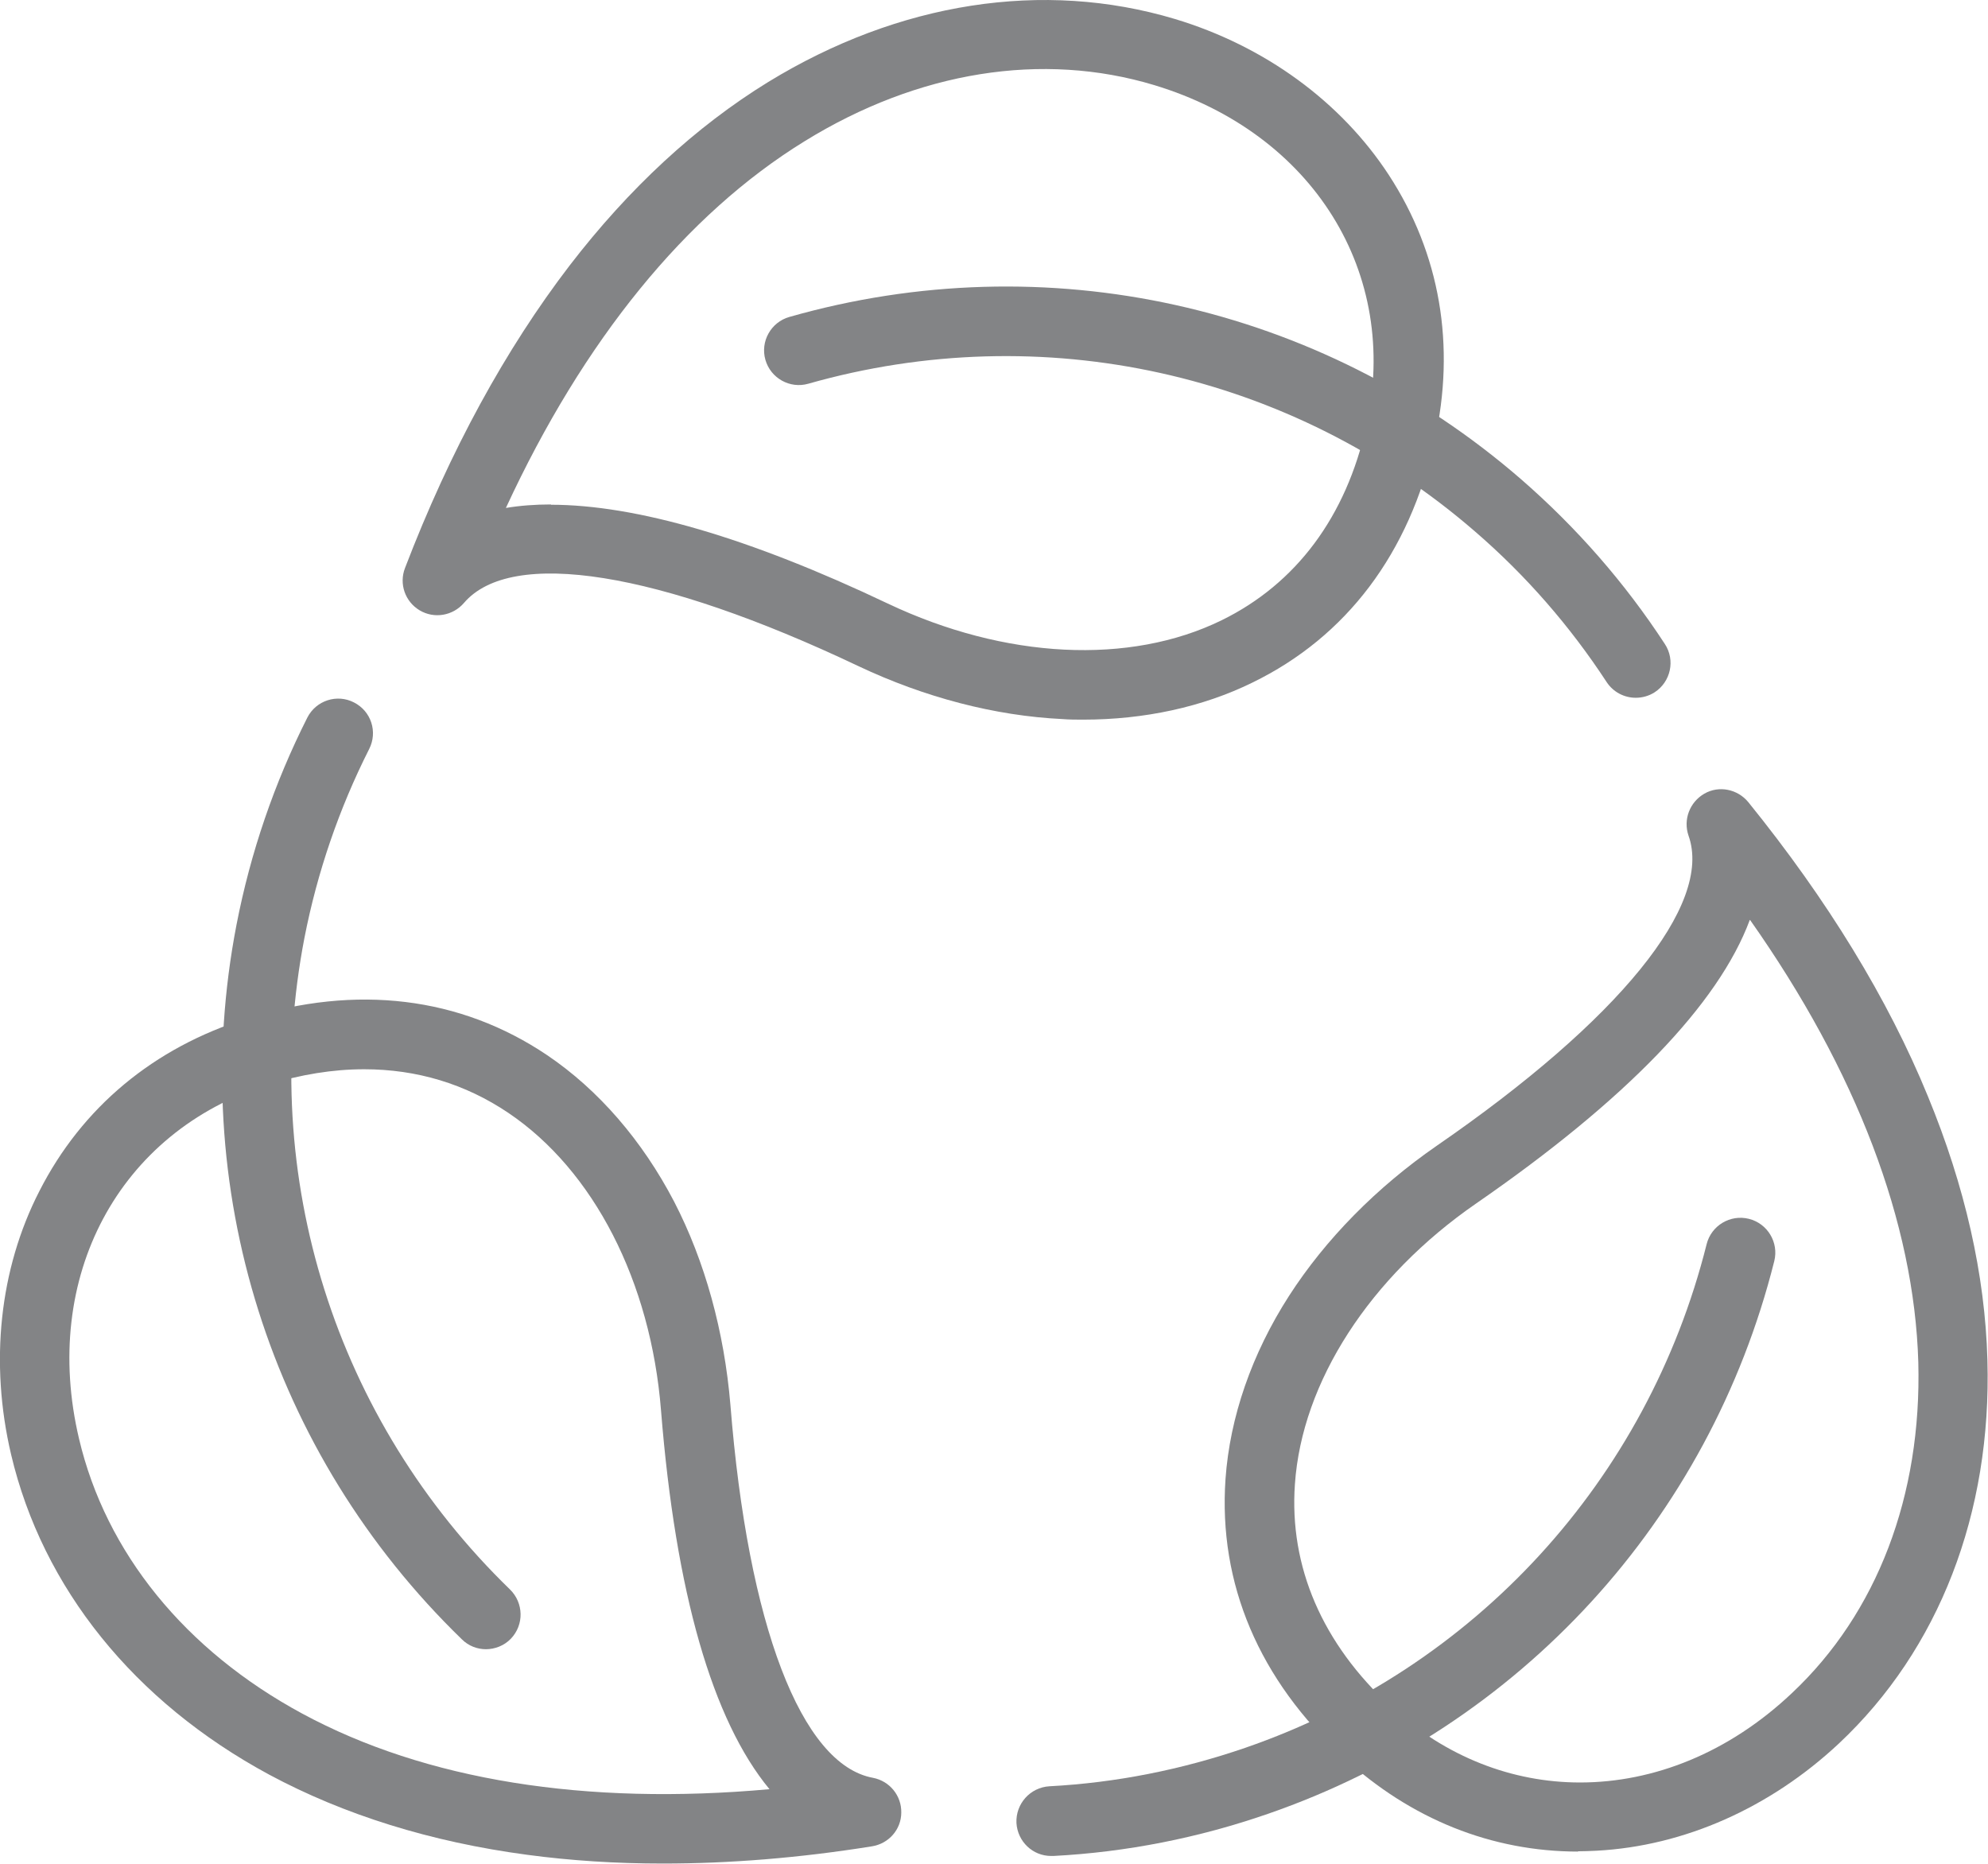 <?xml version="1.0" encoding="UTF-8"?>
<svg id="Layer_2" data-name="Layer 2" xmlns="http://www.w3.org/2000/svg" viewBox="0 0 68.18 63.92">
  <defs>
    <style>
      .cls-1 {
        fill: #838486;
      }
    </style>
  </defs>
  <g id="Layer_1-2" data-name="Layer 1">
    <g>
      <path class="cls-1" d="m16.67,56.56c-.3,0-.6-.11-.83-.34-6.57-6.37-9.46-15.53-7.73-24.5.48-2.48,1.3-4.87,2.43-7.11.3-.59,1.02-.82,1.6-.52.59.3.82,1.01.52,1.6-1.03,2.04-1.78,4.22-2.22,6.48-1.58,8.18,1.06,16.53,7.05,22.34.47.46.49,1.21.03,1.69-.23.24-.55.36-.86.36"/>
      <path class="cls-1" d="m8.82,36.07h0,0Zm3.67.6c-1.07,0-2.18.18-3.31.53-5.11,1.61-7.78,6.6-6.47,12.14.92,3.91,3.64,7.26,7.66,9.43,4.22,2.28,9.71,3.16,16.02,2.59-1.96-2.37-3.22-6.75-3.72-12.99-.35-4.42-2.31-8.23-5.23-10.2-1.48-1-3.15-1.5-4.95-1.5m10.24,27.24c-1.61,0-3.16-.1-4.65-.3-3.3-.44-6.28-1.37-8.85-2.75-4.63-2.5-7.77-6.4-8.85-10.98-.74-3.15-.4-6.36.97-9.03,1.46-2.87,3.92-4.92,7.11-5.92,3.76-1.18,7.33-.75,10.31,1.26,1.76,1.19,3.26,2.93,4.35,5.02,1.06,2.05,1.72,4.46,1.93,6.97.6,7.55,2.43,12.34,4.89,12.79.57.11.98.61.97,1.19,0,.58-.43,1.07-1.01,1.16-2.49.4-4.89.59-7.17.59"/>
      <path class="cls-1" d="m56.1,23.93c-.39,0-.77-.19-1-.54-1.25-1.91-2.76-3.65-4.51-5.16-6.3-5.46-14.85-7.35-22.87-5.07-.63.18-1.29-.19-1.47-.82-.18-.63.19-1.29.82-1.47,8.8-2.51,18.18-.43,25.09,5.56,1.91,1.66,3.57,3.56,4.94,5.66.36.55.2,1.29-.35,1.65-.2.13-.43.19-.65.19"/>
      <path class="cls-1" d="m48.03,14.87h0,0Zm-29.14,2.44c2.92,0,6.81,1.13,11.56,3.39,4.01,1.9,8.29,2.12,11.45.57,2.55-1.25,4.27-3.55,4.96-6.67,1.16-5.23-1.82-10.03-7.27-11.68-3.84-1.16-8.1-.48-11.99,1.92-4.08,2.51-7.59,6.83-10.25,12.58.48-.08,1-.12,1.55-.12m18.25,7.38c-.24,0-.48,0-.72-.02-2.3-.11-4.72-.74-7-1.82-6.85-3.25-11.9-4.06-13.52-2.16-.38.44-1.02.55-1.52.25-.5-.3-.71-.91-.5-1.45,1.54-4.02,3.45-7.51,5.65-10.38,2.03-2.64,4.32-4.76,6.81-6.29C30.83.07,35.78-.7,40.29.65c3.09.93,5.7,2.84,7.34,5.35,1.76,2.7,2.3,5.85,1.57,9.12-.86,3.85-3.02,6.72-6.25,8.29-1.71.84-3.71,1.27-5.8,1.27"/>
      <path class="cls-1" d="m36.05,63.65c-.63,0-1.15-.49-1.19-1.13-.03-.66.47-1.22,1.13-1.26,2.28-.12,4.54-.57,6.72-1.32,7.88-2.72,13.79-9.18,15.82-17.27.16-.64.81-1.03,1.45-.87.64.16,1.03.81.87,1.45-2.23,8.88-8.72,15.96-17.35,18.95-2.39.83-4.87,1.32-7.37,1.45-.02,0-.04,0-.07,0"/>
      <path class="cls-1" d="m60.01,31.55c-1.07,2.88-4.24,6.17-9.38,9.72-3.65,2.52-5.98,6.12-6.22,9.63-.2,2.83.94,5.47,3.29,7.63,1.89,1.73,4.17,2.6,6.49,2.6,2.53,0,5.1-1.02,7.26-3.06,2.93-2.75,4.46-6.78,4.34-11.35-.14-4.79-2.12-9.99-5.77-15.17m-5.89,31.95c-2.97,0-5.74-1.11-8.04-3.22-2.91-2.67-4.31-5.97-4.06-9.56.15-2.12.9-4.29,2.18-6.28,1.25-1.94,3-3.72,5.07-5.15,6.24-4.3,9.47-8.27,8.63-10.63-.19-.55.04-1.15.54-1.44s1.14-.16,1.51.29c2.71,3.35,4.79,6.74,6.16,10.09,1.27,3.08,1.96,6.12,2.04,9.04.15,5.26-1.66,9.93-5.09,13.15-2.36,2.21-5.31,3.52-8.31,3.68-.22.01-.43.02-.65.02"/>
    </g>
  </g>
</svg>